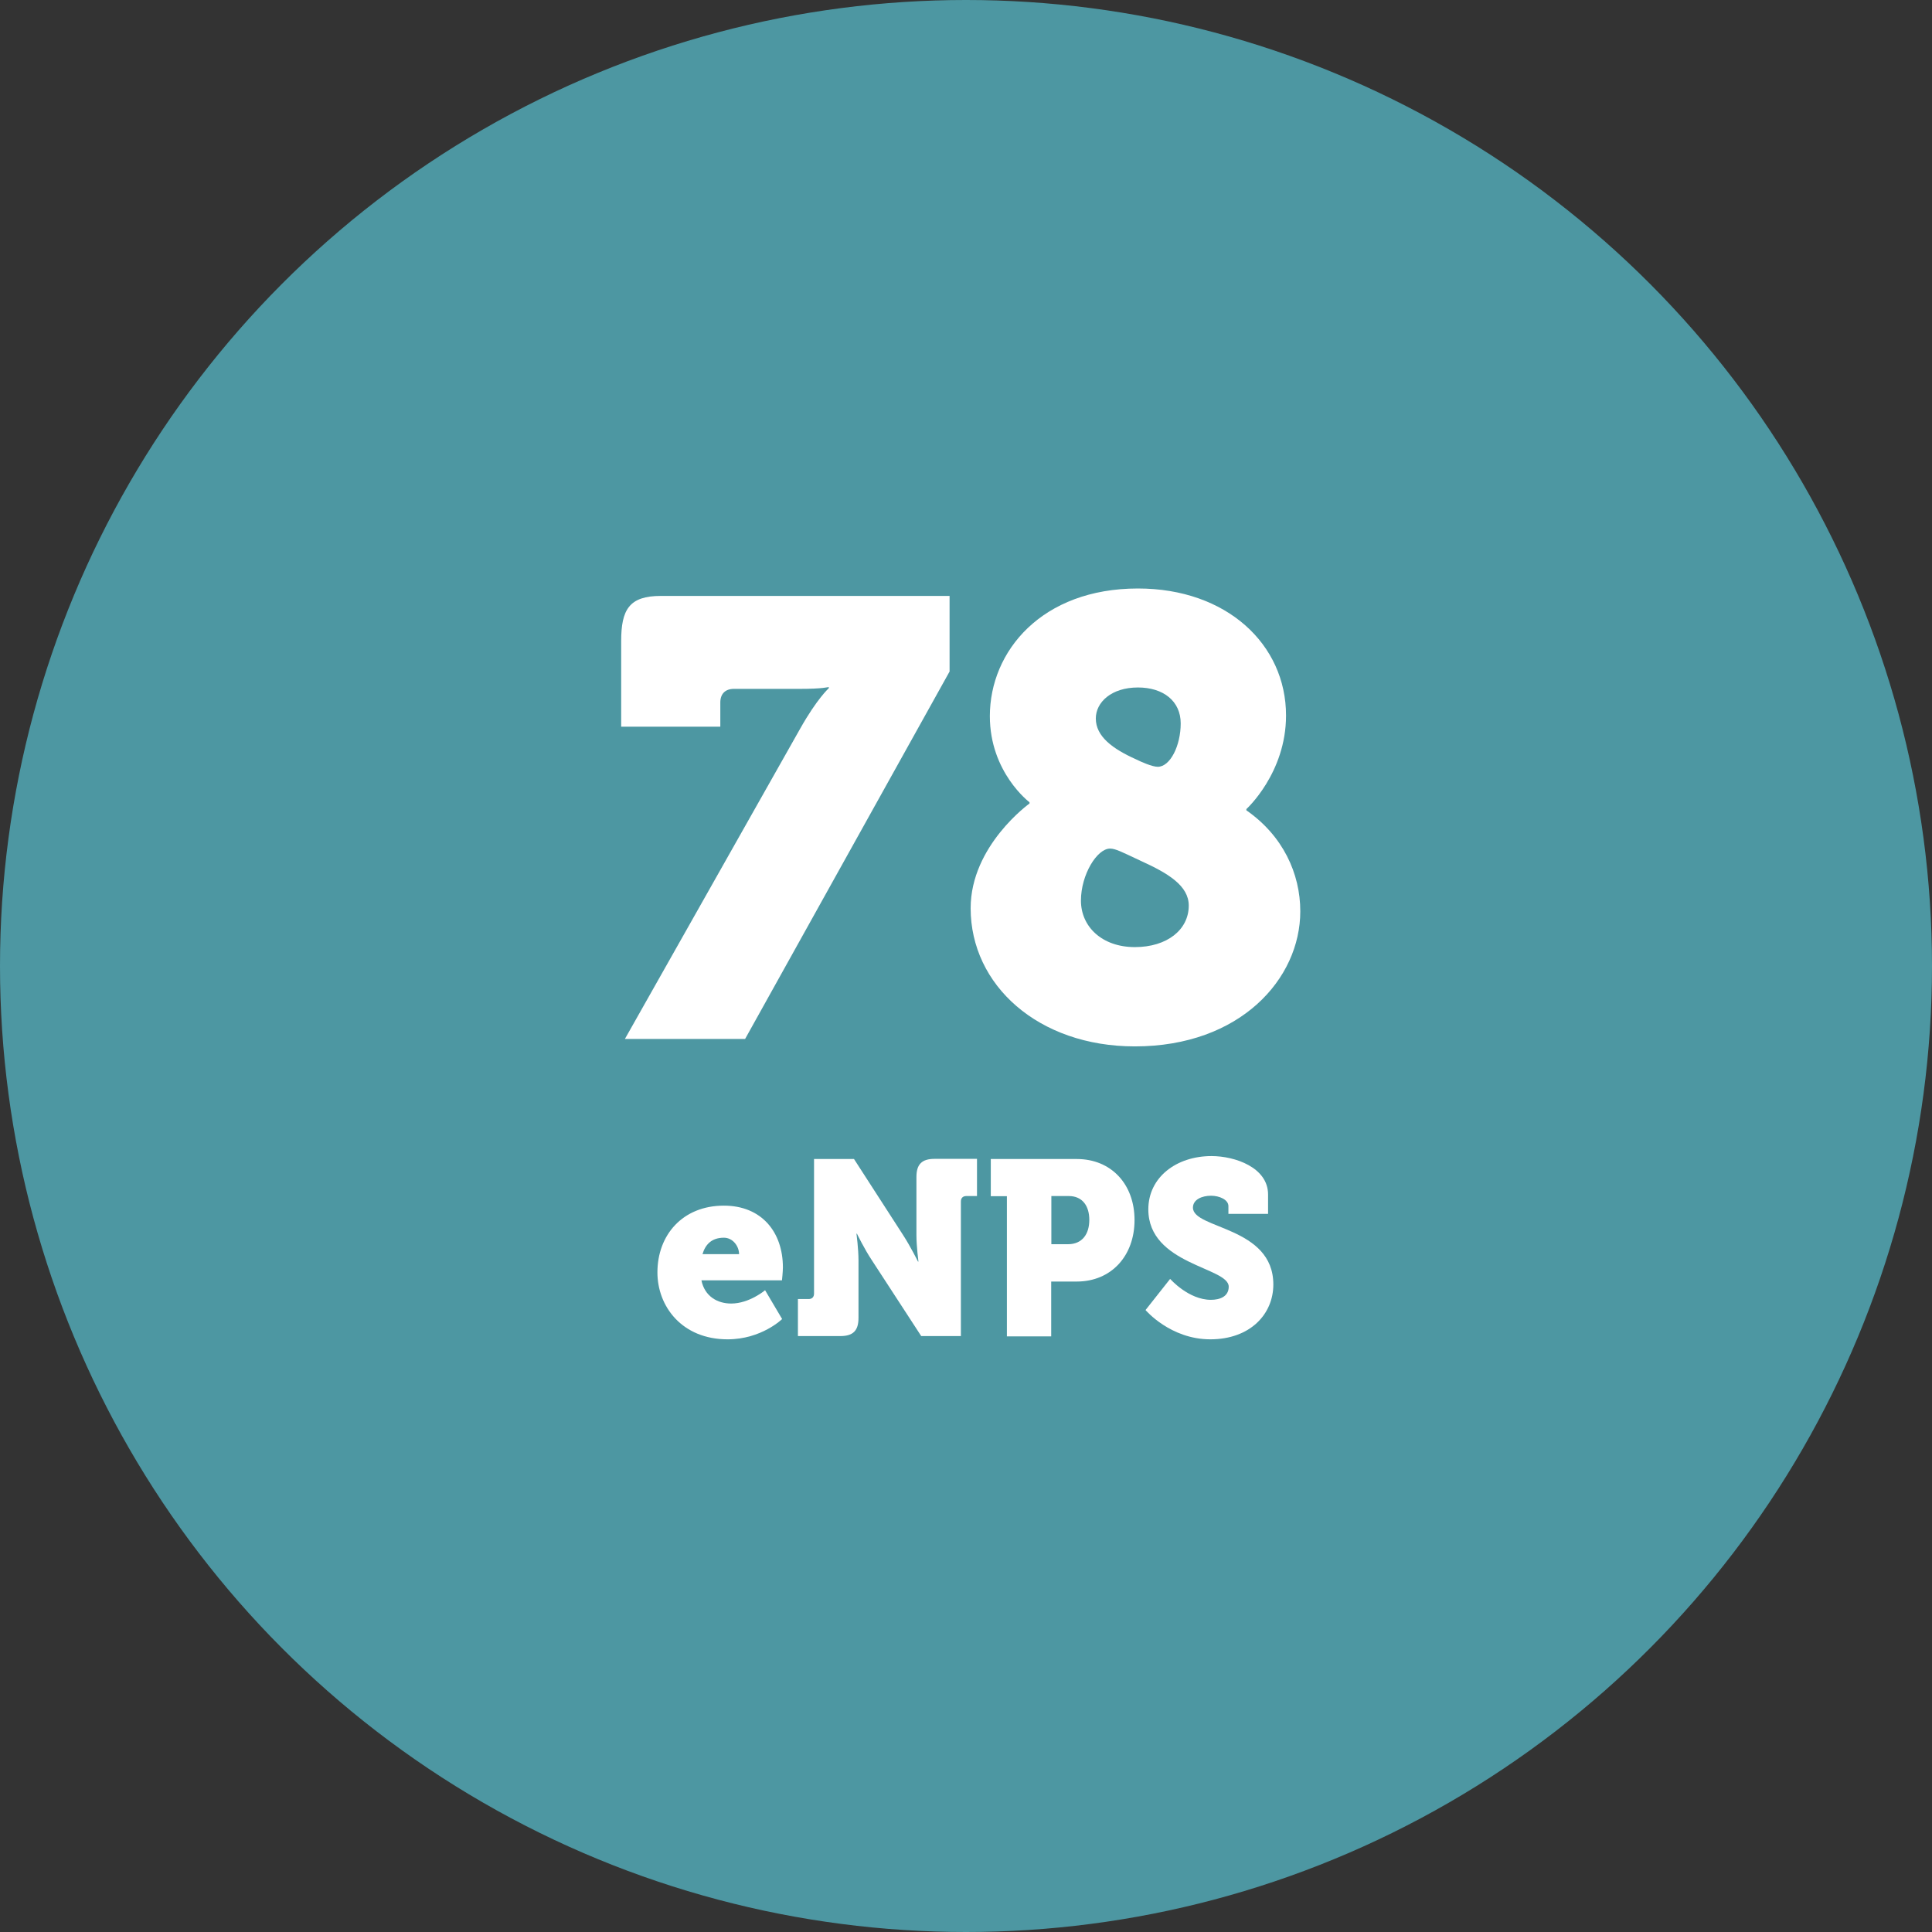 <?xml version="1.0" encoding="UTF-8"?> <svg xmlns="http://www.w3.org/2000/svg" id="Layer_1" viewBox="0 0 124.72 124.72"><rect x="0" y="0" width="124.72" height="124.72" fill="#333333" stroke="none"/><defs><style>.cls-1{fill:#4d97a2;}.cls-2{fill:#fff;}</style></defs><path class="cls-2" d="M46.73,81.97c2.43,0,3.81,1.7,3.81,3.99,0,.27-.06.83-.06.83h-5.2c.21,1.04,1.04,1.5,1.92,1.5,1.18,0,2.19-.86,2.19-.86l1.1,1.86s-1.33,1.31-3.52,1.31c-2.95,0-4.53-2.13-4.53-4.32,0-2.42,1.63-4.31,4.29-4.31ZM47.71,85.11c0-.51-.4-1.06-.98-1.06-.8,0-1.2.45-1.38,1.06h2.35Z"></path><path class="cls-2" d="M51.51,88h.69c.22,0,.35-.13.35-.35v-8.69h2.58l3.17,4.91c.48.74.96,1.71.96,1.71h.03s-.13-.99-.13-1.71v-3.75c0-.82.35-1.17,1.17-1.17h2.74v2.4h-.69c-.22,0-.35.13-.35.35v8.69h-2.56l-3.18-4.9c-.48-.72-.96-1.71-.96-1.71h-.03s.13.99.13,1.71v3.73c0,.82-.35,1.17-1.17,1.17h-2.74v-2.4Z"></path><path class="cls-2" d="M65,81.36h-1.04v-2.4h5.55c2.23,0,3.73,1.63,3.73,3.94s-1.5,3.97-3.73,3.97h-1.65v3.54h-2.87v-9.04ZM68.94,84.47c.93,0,1.38-.66,1.38-1.57s-.45-1.54-1.33-1.54h-1.12v3.11h1.07Z"></path><circle class="cls-1" cx="62.36" cy="62.36" r="62.36"></circle><path class="cls-2" d="M51.66,47.03c1.08-1.92,1.84-2.6,1.84-2.6v-.08s-.4.12-1.84.12h-4.28c-.56,0-.88.32-.88.88v1.56h-6.4v-5.52c0-2.04.52-2.92,2.56-2.92h18.64v4.88l-13.2,23.72h-7.76l11.32-20.04Z"></path><path class="cls-2" d="M66.46,51.87v-.08s-2.56-1.92-2.56-5.56c0-4.2,3.36-8.24,9.56-8.24,5.72,0,9.56,3.6,9.56,8.2,0,3.72-2.56,6.04-2.56,6.04v.08c2.36,1.64,3.48,4.08,3.48,6.52,0,4.36-3.88,8.72-10.68,8.72-6.24,0-10.6-3.96-10.6-8.92,0-4.04,3.8-6.76,3.8-6.76ZM73.26,61.14c2.08,0,3.48-1.12,3.48-2.68,0-1.28-1.32-2.08-3.08-2.88-1.2-.56-1.64-.8-2-.8-.84,0-1.88,1.68-1.88,3.36s1.36,3,3.48,3ZM74.74,49.5c.8,0,1.48-1.36,1.48-2.8s-1.12-2.32-2.76-2.32c-1.72,0-2.72.96-2.72,2,0,1.16,1.08,1.96,2.6,2.64.32.16,1.04.48,1.4.48Z"></path><path class="cls-2" d="M46.73,77.83c2.43,0,3.81,1.7,3.81,3.99,0,.27-.06.83-.06.83h-5.2c.21,1.04,1.04,1.5,1.92,1.5,1.18,0,2.19-.86,2.19-.86l1.1,1.86s-1.33,1.31-3.52,1.31c-2.95,0-4.53-2.13-4.53-4.32,0-2.42,1.63-4.31,4.29-4.31ZM47.71,80.96c0-.51-.4-1.06-.98-1.06-.8,0-1.2.45-1.38,1.06h2.35Z"></path><path class="cls-2" d="M51.51,83.86h.69c.22,0,.35-.13.35-.35v-8.69h2.58l3.17,4.91c.48.74.96,1.71.96,1.71h.03s-.13-.99-.13-1.71v-3.75c0-.82.35-1.17,1.17-1.17h2.74v2.4h-.69c-.22,0-.35.13-.35.35v8.69h-2.56l-3.19-4.9c-.48-.72-.96-1.71-.96-1.71h-.03s.13.99.13,1.71v3.73c0,.82-.35,1.17-1.17,1.17h-2.74v-2.4Z"></path><path class="cls-2" d="M65,77.22h-1.04v-2.4h5.55c2.23,0,3.73,1.63,3.73,3.94s-1.5,3.97-3.73,3.97h-1.65v3.54h-2.86v-9.04ZM68.94,80.32c.93,0,1.38-.66,1.38-1.57s-.45-1.54-1.33-1.54h-1.12v3.11h1.07Z"></path><path class="cls-2" d="M75.55,82.57s1.18,1.34,2.62,1.34c.58,0,1.15-.21,1.15-.85,0-1.26-5.19-1.41-5.19-4.99,0-2.07,1.81-3.44,4.08-3.44,1.52,0,3.65.74,3.65,2.48v1.25h-2.56v-.5c0-.42-.59-.67-1.12-.67-.58,0-1.17.24-1.17.77,0,1.39,5.19,1.2,5.19,4.96,0,1.91-1.49,3.54-4.07,3.54s-4.18-1.89-4.18-1.89l1.58-2Z"></path></svg> 